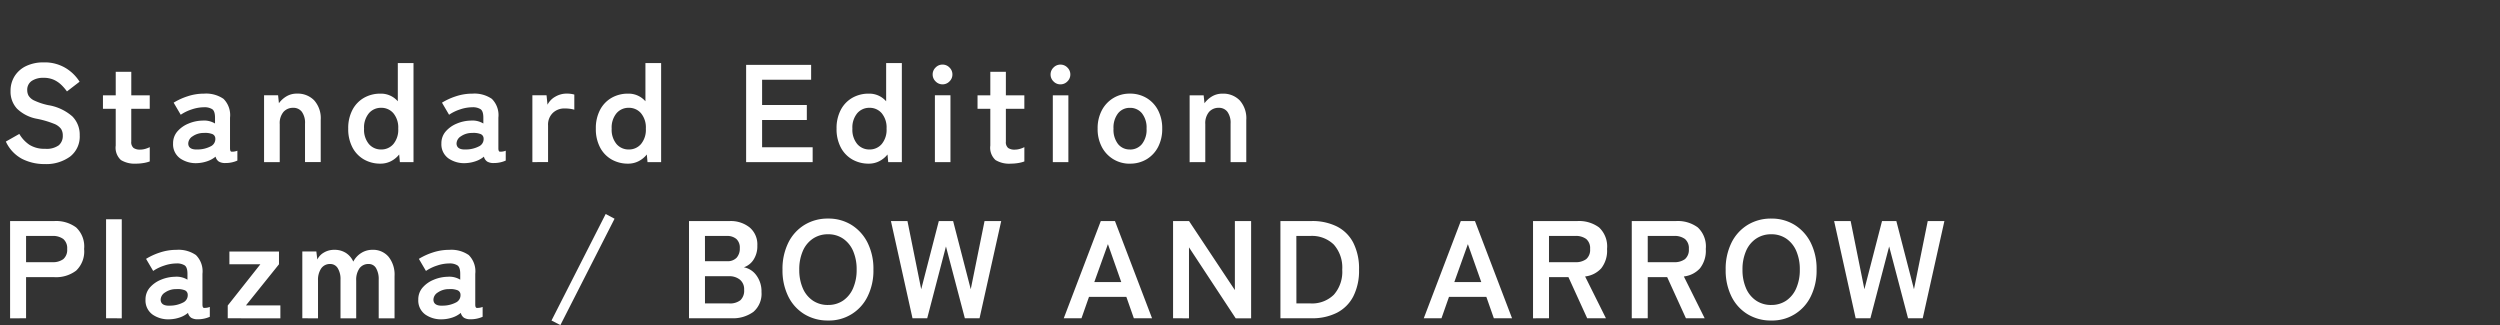 <svg xmlns="http://www.w3.org/2000/svg" xmlns:xlink="http://www.w3.org/1999/xlink" width="340.366" height="44.263" viewBox="0 0 340.366 44.263">
  <rect x="0" y="0" width="340.366" height="44.263" fill="#333333" stroke="none"/>
  <defs>
    <clipPath id="clip-path">
      <rect id="長方形_677" data-name="長方形 677" width="340.366" height="44.263" fill="#fff"/>
    </clipPath>
  </defs>
  <g id="マスクグループ_134" data-name="マスクグループ 134" clip-path="url(#clip-path)">
    <path id="パス_23308" data-name="パス 23308" d="M6.356-3.558a6.694,6.694,0,0,1-3.054-.7A5.053,5.053,0,0,1,1.08-6.622l1.834-1.04a4.549,4.549,0,0,0,1.38,1.484,3.807,3.807,0,0,0,2.137.539,2.8,2.8,0,0,0,1.863-.482,1.674,1.674,0,0,0,.539-1.314A1.678,1.678,0,0,0,8.6-8.342a2.17,2.17,0,0,0-.983-.709,12.925,12.925,0,0,0-2.3-.671A5.278,5.278,0,0,1,2.6-11.1a3.388,3.388,0,0,1-.879-2.4,3.713,3.713,0,0,1,.558-2.033A3.749,3.749,0,0,1,3.85-16.908,5.372,5.372,0,0,1,6.223-17.4a5.512,5.512,0,0,1,3.025.785,5.755,5.755,0,0,1,1.872,1.844L9.4-13.448a6.446,6.446,0,0,0-.756-.879,3.668,3.668,0,0,0-1.021-.7A3.328,3.328,0,0,0,6.2-15.3a2.751,2.751,0,0,0-1.6.425A1.449,1.449,0,0,0,3.992-13.6a1.574,1.574,0,0,0,.18.728,1.787,1.787,0,0,0,.794.671,8.608,8.608,0,0,0,1.9.624,6.547,6.547,0,0,1,3.271,1.532,3.522,3.522,0,0,1,1,2.572,3.444,3.444,0,0,1-1.314,2.9A5.537,5.537,0,0,1,6.356-3.558ZM18.8-3.615a3.587,3.587,0,0,1-2.052-.492,2.257,2.257,0,0,1-.709-1.967v-5.011H14.3v-1.834h1.74v-3.2h2.118v3.2H20.67v1.834H18.155v4.463a1.017,1.017,0,0,0,.312.87,1.512,1.512,0,0,0,.9.227,2.466,2.466,0,0,0,.728-.113,3.224,3.224,0,0,0,.577-.227v1.948a4.364,4.364,0,0,1-.851.217A6.2,6.2,0,0,1,18.8-3.615Zm8.434-.076a3.75,3.75,0,0,1-2.43-.643,2.354,2.354,0,0,1-.955-2.023A2.436,2.436,0,0,1,24.433-8,3.987,3.987,0,0,1,25.946-9.07a5.165,5.165,0,0,1,1.91-.407,2.8,2.8,0,0,1,.927.076,2.863,2.863,0,0,1,.775.321v-.794q0-.889-.378-1.153a1.944,1.944,0,0,0-1.116-.265A5.293,5.293,0,0,0,26.39-11a5.854,5.854,0,0,0-1.5.728l-.964-1.645a8.632,8.632,0,0,1,1.872-.86,7.073,7.073,0,0,1,2.269-.369,4.185,4.185,0,0,1,2.647.709A3.122,3.122,0,0,1,31.6-9.874V-5.7q0,.4.18.454a1.9,1.9,0,0,0,.823-.132v1.343a3.875,3.875,0,0,1-.709.236,3.855,3.855,0,0,1-.917.1,1.68,1.68,0,0,1-.9-.2,1.107,1.107,0,0,1-.444-.671,3.454,3.454,0,0,1-1.1.615A4.744,4.744,0,0,1,27.231-3.691Zm-.038-1.853a3.91,3.91,0,0,0,1.749-.416A1.1,1.1,0,0,0,29.6-7.038a.655.655,0,0,0-.463-.624,2.681,2.681,0,0,0-1.106-.132,2.613,2.613,0,0,0-1.532.463,1.19,1.19,0,0,0-.586.993Q25.946-5.487,27.194-5.544Zm9.039,1.721v-9.1h1.91l.113,1.078a3.441,3.441,0,0,1,1-.917,2.738,2.738,0,0,1,1.475-.388,3.117,3.117,0,0,1,2.316.908,3.637,3.637,0,0,1,.9,2.666v5.748H41.811V-9.061a2.538,2.538,0,0,0-.435-1.617,1.428,1.428,0,0,0-1.172-.539,1.712,1.712,0,0,0-1.324.558A2.375,2.375,0,0,0,38.369-9v5.181Zm15.846.208a4.435,4.435,0,0,1-2.241-.567,4.05,4.05,0,0,1-1.569-1.636,5.323,5.323,0,0,1-.577-2.562,5.323,5.323,0,0,1,.577-2.562,4.05,4.05,0,0,1,1.569-1.636,4.435,4.435,0,0,1,2.241-.567,3.025,3.025,0,0,1,2.364,1.04v-5.2h2.137V-3.823H54.726l-.095-1.04a3.422,3.422,0,0,1-1.125.917A3.11,3.11,0,0,1,52.078-3.615Zm.095-1.929a2.141,2.141,0,0,0,1.664-.737,3.038,3.038,0,0,0,.662-2.1,3.038,3.038,0,0,0-.662-2.1,2.141,2.141,0,0,0-1.664-.737,2.141,2.141,0,0,0-1.664.737,3.038,3.038,0,0,0-.662,2.1,3.038,3.038,0,0,0,.662,2.1A2.141,2.141,0,0,0,52.173-5.544ZM63.764-3.691a3.75,3.75,0,0,1-2.43-.643,2.354,2.354,0,0,1-.955-2.023A2.436,2.436,0,0,1,60.966-8,3.987,3.987,0,0,1,62.478-9.07a5.165,5.165,0,0,1,1.91-.407,2.8,2.8,0,0,1,.927.076,2.863,2.863,0,0,1,.775.321v-.794q0-.889-.378-1.153a1.944,1.944,0,0,0-1.116-.265A5.293,5.293,0,0,0,62.923-11a5.854,5.854,0,0,0-1.5.728l-.964-1.645a8.632,8.632,0,0,1,1.872-.86,7.073,7.073,0,0,1,2.269-.369,4.185,4.185,0,0,1,2.647.709,3.122,3.122,0,0,1,.889,2.562V-5.7q0,.4.18.454a1.9,1.9,0,0,0,.823-.132v1.343a3.875,3.875,0,0,1-.709.236,3.855,3.855,0,0,1-.917.1,1.68,1.68,0,0,1-.9-.2,1.107,1.107,0,0,1-.444-.671,3.454,3.454,0,0,1-1.1.615A4.744,4.744,0,0,1,63.764-3.691Zm-.038-1.853a3.91,3.91,0,0,0,1.749-.416,1.1,1.1,0,0,0,.652-1.078.655.655,0,0,0-.463-.624,2.681,2.681,0,0,0-1.106-.132,2.613,2.613,0,0,0-1.532.463,1.19,1.19,0,0,0-.586.993Q62.478-5.487,63.726-5.544Zm9.039,1.721v-9.1h1.929l.132,1.286a2.591,2.591,0,0,1,1.068-1.1,3.059,3.059,0,0,1,1.541-.416,4.164,4.164,0,0,1,.586.038,3.152,3.152,0,0,1,.454.095v2.061a3.812,3.812,0,0,0-.577-.123,5.476,5.476,0,0,0-.766-.047,2.238,2.238,0,0,0-1.579.605,2.206,2.206,0,0,0-.652,1.7v4.992Zm13.028.208a4.435,4.435,0,0,1-2.241-.567,4.05,4.05,0,0,1-1.569-1.636,5.323,5.323,0,0,1-.577-2.562,5.323,5.323,0,0,1,.577-2.562,4.05,4.05,0,0,1,1.569-1.636,4.435,4.435,0,0,1,2.241-.567,3.025,3.025,0,0,1,2.364,1.04v-5.2h2.137V-3.823H88.441l-.095-1.04a3.422,3.422,0,0,1-1.125.917A3.11,3.11,0,0,1,85.793-3.615Zm.095-1.929a2.141,2.141,0,0,0,1.664-.737,3.038,3.038,0,0,0,.662-2.1,3.038,3.038,0,0,0-.662-2.1,2.141,2.141,0,0,0-1.664-.737,2.141,2.141,0,0,0-1.664.737,3.038,3.038,0,0,0-.662,2.1,3.038,3.038,0,0,0,.662,2.1A2.141,2.141,0,0,0,85.888-5.544Zm15.978,1.721V-17.06h8.85v2.023h-6.675v3.441h6.089v2.042h-6.089v3.706h6.883v2.023Zm16.7.208a4.435,4.435,0,0,1-2.241-.567,4.05,4.05,0,0,1-1.569-1.636,5.323,5.323,0,0,1-.577-2.562,5.323,5.323,0,0,1,.577-2.562,4.05,4.05,0,0,1,1.569-1.636,4.435,4.435,0,0,1,2.241-.567,3.025,3.025,0,0,1,2.364,1.04v-5.2h2.137V-3.823H121.21l-.095-1.04a3.422,3.422,0,0,1-1.125.917A3.11,3.11,0,0,1,118.563-3.615Zm.095-1.929a2.141,2.141,0,0,0,1.664-.737,3.038,3.038,0,0,0,.662-2.1,3.038,3.038,0,0,0-.662-2.1,2.141,2.141,0,0,0-1.664-.737,2.141,2.141,0,0,0-1.664.737,3.038,3.038,0,0,0-.662,2.1,3.038,3.038,0,0,0,.662,2.1A2.141,2.141,0,0,0,118.658-5.544Zm8.906,1.721v-9.1h2.118v9.1Zm1.04-10.589a1.291,1.291,0,0,1-.945-.4,1.291,1.291,0,0,1-.4-.945,1.291,1.291,0,0,1,.4-.945,1.291,1.291,0,0,1,.945-.4,1.291,1.291,0,0,1,.945.4,1.291,1.291,0,0,1,.4.945,1.291,1.291,0,0,1-.4.945A1.291,1.291,0,0,1,128.6-14.412Zm9.266,10.8a3.587,3.587,0,0,1-2.052-.492,2.257,2.257,0,0,1-.709-1.967v-5.011h-1.74v-1.834h1.74v-3.2h2.118v3.2h2.515v1.834h-2.515v4.463a1.017,1.017,0,0,0,.312.87,1.512,1.512,0,0,0,.9.227,2.466,2.466,0,0,0,.728-.113,3.224,3.224,0,0,0,.577-.227v1.948a4.364,4.364,0,0,1-.851.217A6.2,6.2,0,0,1,137.87-3.615Zm5.748-.208v-9.1h2.118v9.1Zm1.04-10.589a1.291,1.291,0,0,1-.945-.4,1.291,1.291,0,0,1-.4-.945,1.291,1.291,0,0,1,.4-.945,1.291,1.291,0,0,1,.945-.4,1.291,1.291,0,0,1,.945.4,1.291,1.291,0,0,1,.4.945,1.291,1.291,0,0,1-.4.945A1.291,1.291,0,0,1,144.658-14.412Zm9.455,10.8a4.27,4.27,0,0,1-2.241-.6A4.25,4.25,0,0,1,150.3-5.875a5.2,5.2,0,0,1-.577-2.505,5.2,5.2,0,0,1,.577-2.505,4.25,4.25,0,0,1,1.569-1.664,4.27,4.27,0,0,1,2.241-.6,4.342,4.342,0,0,1,2.279.6,4.183,4.183,0,0,1,1.56,1.664,5.267,5.267,0,0,1,.567,2.505,5.267,5.267,0,0,1-.567,2.505,4.183,4.183,0,0,1-1.56,1.664A4.342,4.342,0,0,1,154.113-3.615Zm0-1.929a2.057,2.057,0,0,0,1.636-.737,3.128,3.128,0,0,0,.633-2.1,3.128,3.128,0,0,0-.633-2.1,2.057,2.057,0,0,0-1.636-.737,2.009,2.009,0,0,0-1.607.737,3.16,3.16,0,0,0-.624,2.1,3.16,3.16,0,0,0,.624,2.1A2.009,2.009,0,0,0,154.113-5.544Zm8.131,1.721v-9.1h1.91l.113,1.078a3.441,3.441,0,0,1,1-.917,2.738,2.738,0,0,1,1.475-.388,3.117,3.117,0,0,1,2.316.908,3.637,3.637,0,0,1,.9,2.666v5.748h-2.137V-9.061a2.538,2.538,0,0,0-.435-1.617,1.428,1.428,0,0,0-1.172-.539,1.712,1.712,0,0,0-1.324.558A2.375,2.375,0,0,0,164.38-9v5.181ZM1.658,17.441V4.2H7.709a4.576,4.576,0,0,1,2.94.87,3.545,3.545,0,0,1,1.087,2.931,3.6,3.6,0,0,1-1.087,2.95,4.509,4.509,0,0,1-2.94.889H3.833v5.6ZM3.833,9.8H7.407A2.367,2.367,0,0,0,8.9,9.386a1.652,1.652,0,0,0,.529-1.38A1.628,1.628,0,0,0,8.9,6.644a2.367,2.367,0,0,0-1.494-.416H3.833Zm10.892,7.639V3.959h2.137V17.441Zm8.755.132a3.75,3.75,0,0,1-2.43-.643,2.354,2.354,0,0,1-.955-2.023,2.436,2.436,0,0,1,.586-1.645,3.987,3.987,0,0,1,1.513-1.068,5.165,5.165,0,0,1,1.91-.407,2.8,2.8,0,0,1,.927.076,2.864,2.864,0,0,1,.775.321V11.39q0-.889-.378-1.153a1.944,1.944,0,0,0-1.116-.265,5.293,5.293,0,0,0-1.673.293,5.854,5.854,0,0,0-1.5.728L20.17,9.348a8.632,8.632,0,0,1,1.872-.86,7.073,7.073,0,0,1,2.269-.369,4.185,4.185,0,0,1,2.647.709,3.122,3.122,0,0,1,.889,2.562v4.179q0,.4.18.454a1.9,1.9,0,0,0,.823-.132v1.343a4.007,4.007,0,0,1-1.626.34,1.68,1.68,0,0,1-.9-.2,1.107,1.107,0,0,1-.444-.671,3.454,3.454,0,0,1-1.1.615A4.744,4.744,0,0,1,23.479,17.574Zm-.038-1.853a3.91,3.91,0,0,0,1.749-.416,1.1,1.1,0,0,0,.652-1.078.655.655,0,0,0-.463-.624,2.681,2.681,0,0,0-1.106-.132,2.613,2.613,0,0,0-1.532.463,1.19,1.19,0,0,0-.586.993Q22.194,15.777,23.442,15.72Zm7.847,1.721V15.7l4.444-5.616H31.516V8.346h6.751v1.74l-4.5,5.6h4.689v1.759Zm10.154,0v-9.1h1.91l.132,1.1a2.2,2.2,0,0,1,.889-.945,2.718,2.718,0,0,1,1.437-.378,2.852,2.852,0,0,1,1.551.416,2.712,2.712,0,0,1,1.021,1.191,3.015,3.015,0,0,1,1.049-1.153,2.809,2.809,0,0,1,1.579-.454,2.743,2.743,0,0,1,2.165.936A3.867,3.867,0,0,1,54,11.693v5.748H51.843V12.184a2.922,2.922,0,0,0-.359-1.569,1.126,1.126,0,0,0-1-.567,1.485,1.485,0,0,0-1.257.586A2.709,2.709,0,0,0,48.78,12.3v5.143H46.643V12.184a2.806,2.806,0,0,0-.378-1.569,1.17,1.17,0,0,0-1.021-.567,1.432,1.432,0,0,0-1.229.6A2.76,2.76,0,0,0,43.58,12.3v5.143Zm19.174.132a3.75,3.75,0,0,1-2.43-.643,2.354,2.354,0,0,1-.955-2.023,2.436,2.436,0,0,1,.586-1.645,3.986,3.986,0,0,1,1.513-1.068,5.165,5.165,0,0,1,1.91-.407,2.8,2.8,0,0,1,.927.076,2.863,2.863,0,0,1,.775.321V11.39q0-.889-.378-1.153a1.944,1.944,0,0,0-1.116-.265,5.293,5.293,0,0,0-1.673.293,5.855,5.855,0,0,0-1.5.728l-.964-1.645a8.631,8.631,0,0,1,1.872-.86,7.073,7.073,0,0,1,2.269-.369,4.185,4.185,0,0,1,2.647.709,3.122,3.122,0,0,1,.889,2.562v4.179q0,.4.18.454a1.9,1.9,0,0,0,.823-.132v1.343a4.007,4.007,0,0,1-1.626.34,1.679,1.679,0,0,1-.9-.2,1.107,1.107,0,0,1-.444-.671,3.454,3.454,0,0,1-1.1.615A4.744,4.744,0,0,1,60.617,17.574Zm-.038-1.853a3.91,3.91,0,0,0,1.749-.416,1.1,1.1,0,0,0,.652-1.078.655.655,0,0,0-.463-.624,2.681,2.681,0,0,0-1.106-.132,2.614,2.614,0,0,0-1.532.463,1.19,1.19,0,0,0-.586.993Q59.331,15.777,60.579,15.72Zm16,2.647-1.21-.624,7.375-14.5,1.21.643Zm17.51-.927V4.2h5.559a4.12,4.12,0,0,1,2.685.86,3.018,3.018,0,0,1,1.059,2.487,3.341,3.341,0,0,1-.52,1.919,2.543,2.543,0,0,1-1.314,1.031,2.721,2.721,0,0,1,1.711,1.106,3.65,3.65,0,0,1,.69,2.26,3.241,3.241,0,0,1-1.1,2.7,4.715,4.715,0,0,1-3.007.87Zm2.175-2.023h3.29a2.272,2.272,0,0,0,1.541-.444,1.792,1.792,0,0,0,.5-1.409,1.664,1.664,0,0,0-.586-1.39,2.275,2.275,0,0,0-1.456-.463h-3.29Zm0-5.748h3.007a1.687,1.687,0,0,0,1.3-.473,1.854,1.854,0,0,0,.435-1.3,1.592,1.592,0,0,0-.463-1.248,1.9,1.9,0,0,0-1.314-.416H96.261Zm16.754,8.074a6.076,6.076,0,0,1-3.205-.851,5.837,5.837,0,0,1-2.2-2.411,7.966,7.966,0,0,1-.794-3.659,8.01,8.01,0,0,1,.794-3.678,5.9,5.9,0,0,1,2.2-2.42,6.025,6.025,0,0,1,3.205-.86,5.928,5.928,0,0,1,3.186.86,6.011,6.011,0,0,1,2.193,2.42,7.931,7.931,0,0,1,.8,3.678,7.887,7.887,0,0,1-.8,3.659,5.815,5.815,0,0,1-5.38,3.262Zm0-2.118a3.558,3.558,0,0,0,2.061-.6,3.892,3.892,0,0,0,1.352-1.683,6.178,6.178,0,0,0,.482-2.524,6.229,6.229,0,0,0-.482-2.543A3.892,3.892,0,0,0,115.076,6.6a3.558,3.558,0,0,0-2.061-.6,3.615,3.615,0,0,0-2.061.6,3.84,3.84,0,0,0-1.371,1.683,6.228,6.228,0,0,0-.482,2.543,6.177,6.177,0,0,0,.482,2.524,3.84,3.84,0,0,0,1.371,1.683A3.615,3.615,0,0,0,113.015,15.626Zm11.5,1.815L121.581,4.2h2.25l1.872,9.284L128.1,4.2h1.948l2.4,9.284L134.326,4.2h2.269l-2.95,13.236h-2l-2.572-9.776-2.553,9.776Zm20.592,0L150.153,4.2h1.929l5.049,13.236h-2.477l-1.021-2.912h-5.087l-1.021,2.912Zm4.16-4.935h3.668l-1.815-5.162Zm10.722,4.935V4.2h2.175l6.24,9.4V4.2h2.212V17.441h-2.1L162.16,7.779v9.663Zm14.617,0V4.2h4.255a7.47,7.47,0,0,1,3.432.737,5.112,5.112,0,0,1,2.231,2.212,7.744,7.744,0,0,1,.785,3.668,7.7,7.7,0,0,1-.785,3.649,5.167,5.167,0,0,1-2.231,2.222,7.391,7.391,0,0,1-3.432.747Zm2.175-2.023h1.91a4.228,4.228,0,0,0,3.186-1.182,4.713,4.713,0,0,0,1.144-3.413A4.707,4.707,0,0,0,181.873,7.4a4.247,4.247,0,0,0-3.186-1.172h-1.91Zm17.34,2.023L199.165,4.2h1.929l5.049,13.236h-2.477l-1.021-2.912h-5.087l-1.021,2.912Zm4.16-4.935h3.668L200.13,7.344ZM209,17.441V4.2h6.051a4.577,4.577,0,0,1,2.94.87,3.544,3.544,0,0,1,1.087,2.931,3.87,3.87,0,0,1-.794,2.638,3.5,3.5,0,0,1-2.193,1.106l2.836,5.692h-2.553l-2.553-5.6h-2.647v5.6ZM211.173,9.8h3.574a2.367,2.367,0,0,0,1.494-.416,1.652,1.652,0,0,0,.529-1.38,1.628,1.628,0,0,0-.529-1.361,2.367,2.367,0,0,0-1.494-.416h-3.574Zm11.27,7.639V4.2h6.051a4.576,4.576,0,0,1,2.94.87,3.545,3.545,0,0,1,1.087,2.931,3.869,3.869,0,0,1-.794,2.638,3.5,3.5,0,0,1-2.193,1.106l2.836,5.692h-2.553l-2.553-5.6h-2.647v5.6ZM224.617,9.8h3.574a2.367,2.367,0,0,0,1.494-.416,1.652,1.652,0,0,0,.529-1.38,1.628,1.628,0,0,0-.529-1.361,2.367,2.367,0,0,0-1.494-.416h-3.574Zm16.81,7.942a6.076,6.076,0,0,1-3.205-.851,5.836,5.836,0,0,1-2.2-2.411,7.965,7.965,0,0,1-.794-3.659,8.01,8.01,0,0,1,.794-3.678,5.9,5.9,0,0,1,2.2-2.42,6.025,6.025,0,0,1,3.205-.86,5.928,5.928,0,0,1,3.186.86,6.011,6.011,0,0,1,2.193,2.42,7.931,7.931,0,0,1,.8,3.678,7.887,7.887,0,0,1-.8,3.659,5.815,5.815,0,0,1-5.38,3.262Zm0-2.118a3.558,3.558,0,0,0,2.061-.6,3.892,3.892,0,0,0,1.352-1.683,6.177,6.177,0,0,0,.482-2.524,6.228,6.228,0,0,0-.482-2.543A3.892,3.892,0,0,0,243.489,6.6a3.558,3.558,0,0,0-2.061-.6,3.615,3.615,0,0,0-2.061.6A3.84,3.84,0,0,0,238,8.28a6.228,6.228,0,0,0-.482,2.543A6.177,6.177,0,0,0,238,13.347a3.84,3.84,0,0,0,1.371,1.683A3.615,3.615,0,0,0,241.428,15.626Zm11.5,1.815L249.993,4.2h2.25l1.872,9.284,2.4-9.284h1.948l2.4,9.284L262.738,4.2h2.269l-2.95,13.236h-2l-2.572-9.776-2.553,9.776Z" transform="translate(-0.284 25.895)" fill="#fff"/>
  </g>
</svg>

